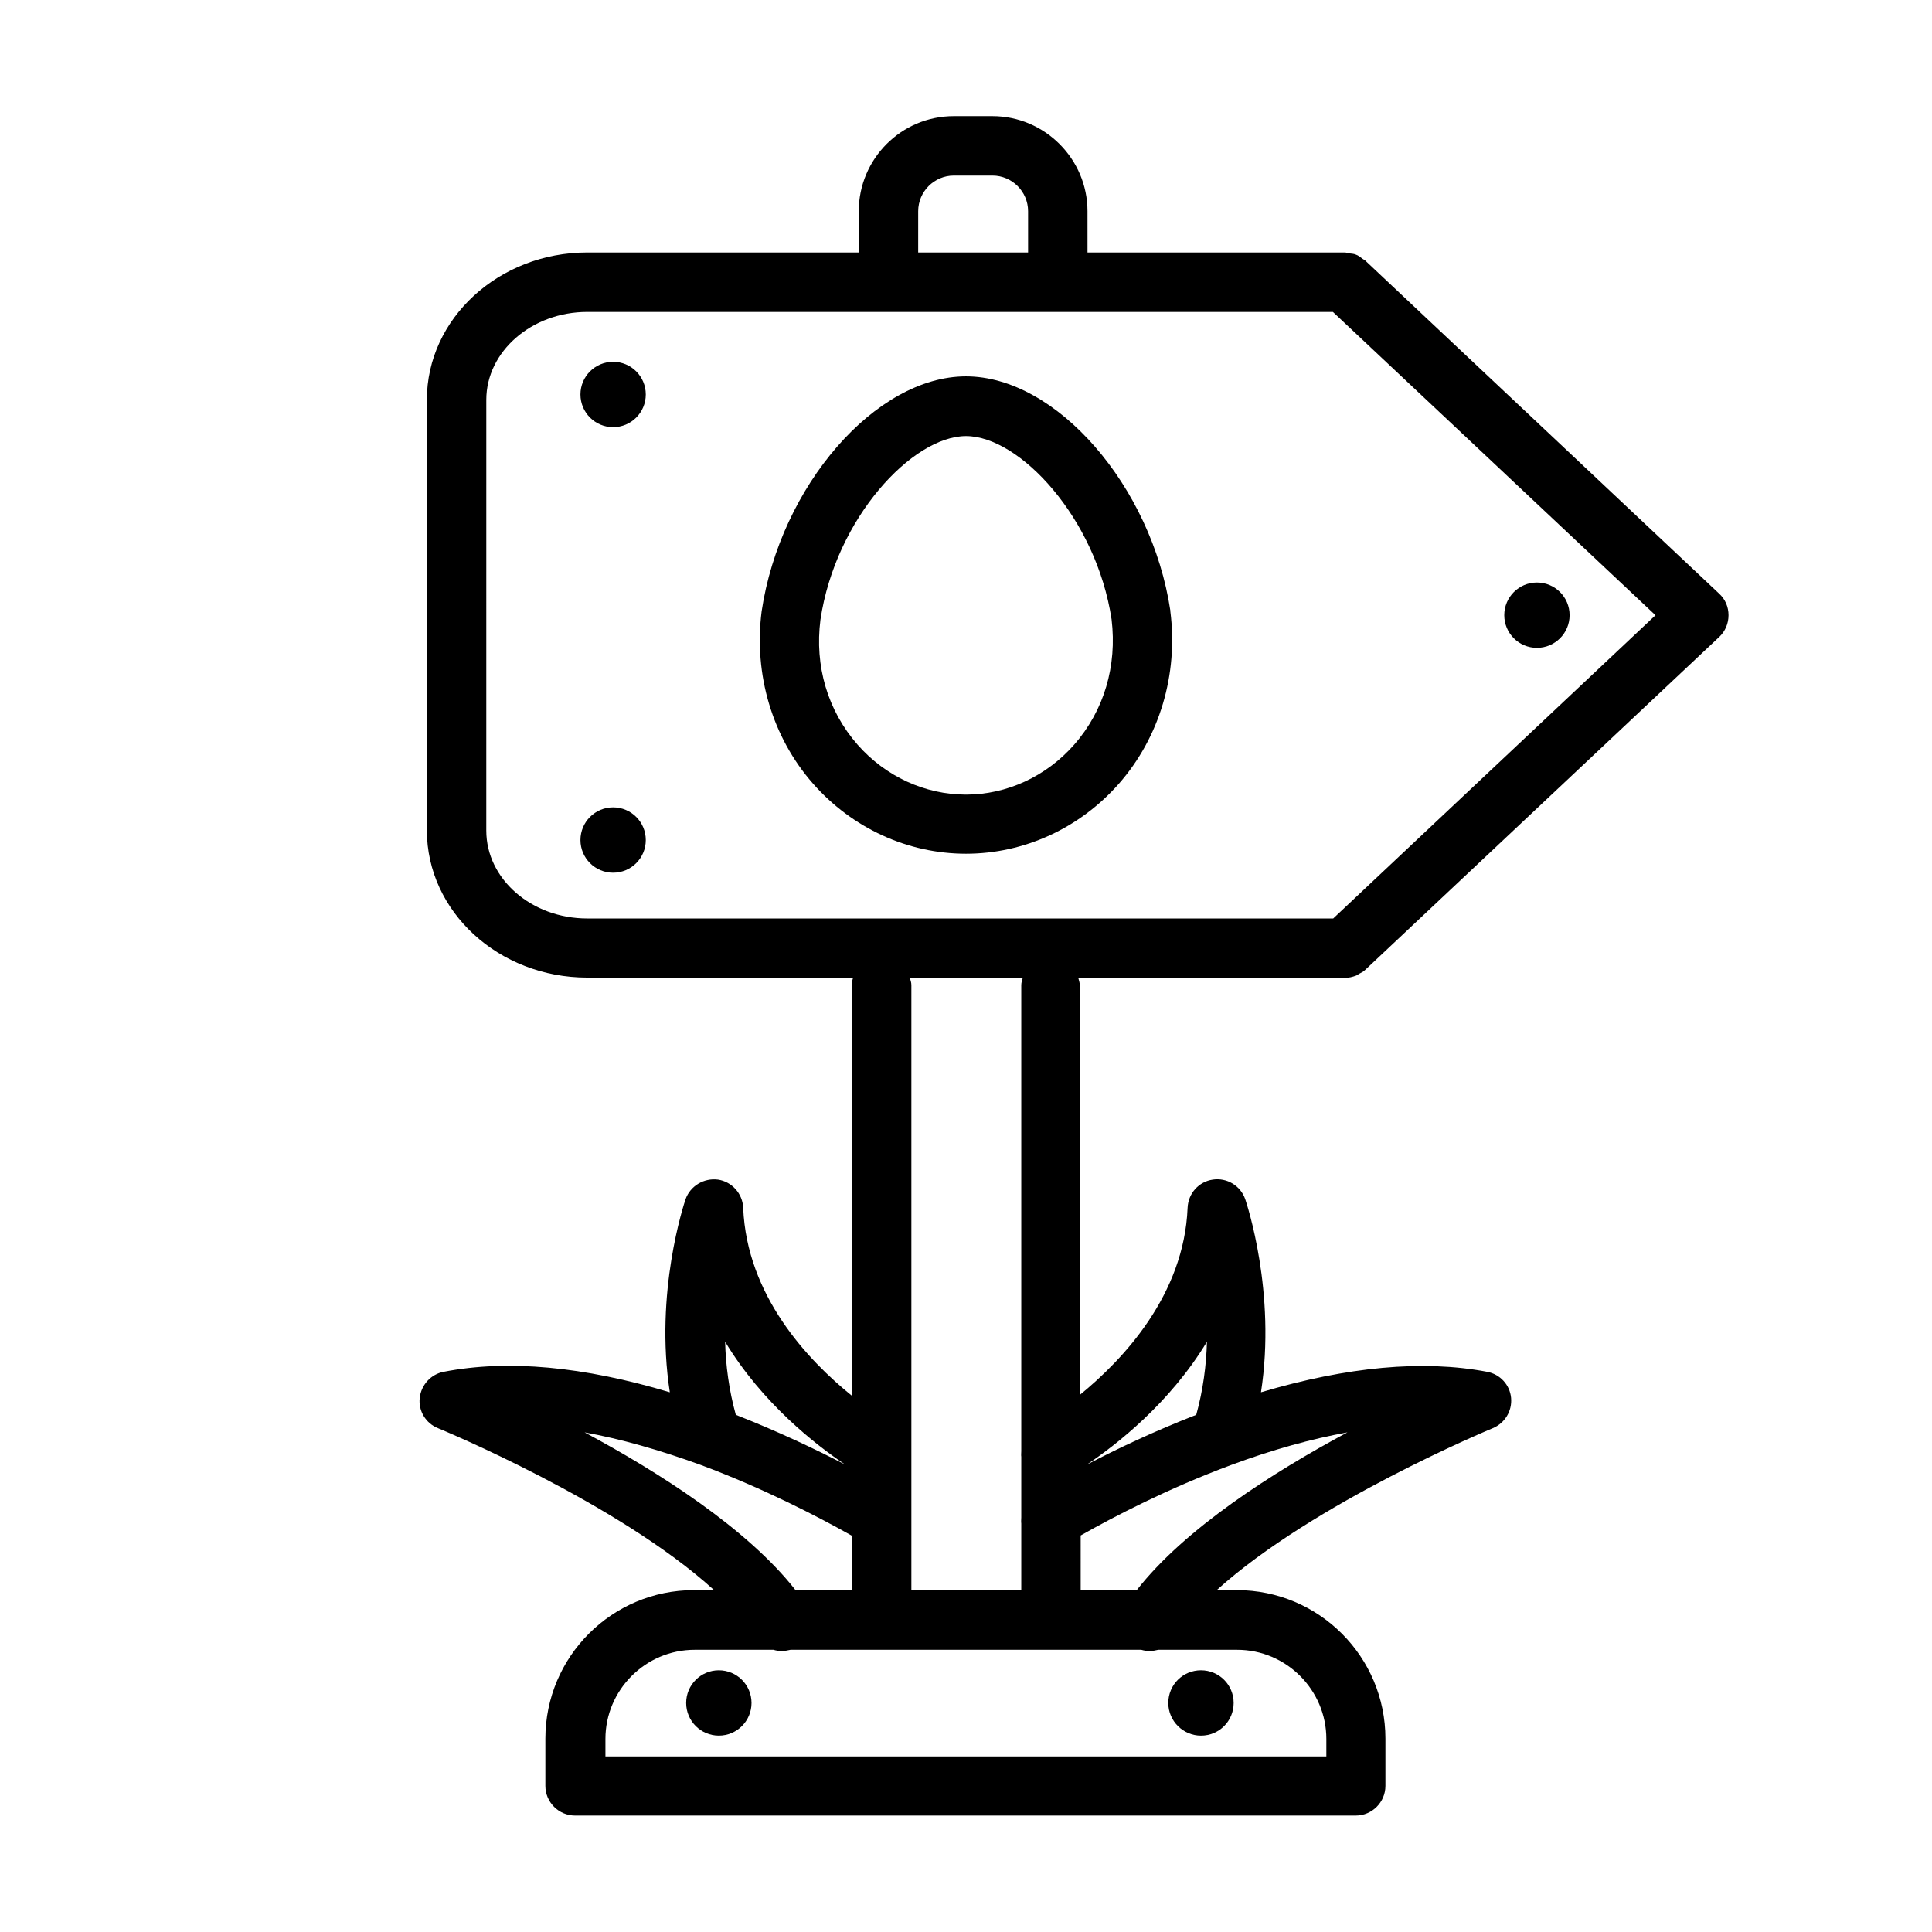 <?xml version="1.0" encoding="UTF-8"?>
<!-- Uploaded to: SVG Repo, www.svgrepo.com, Generator: SVG Repo Mixer Tools -->
<svg fill="#000000" width="800px" height="800px" version="1.1" viewBox="144 144 512 512" xmlns="http://www.w3.org/2000/svg">
 <g>
  <path d="m500.37 403.15c1.023 0 2.047-0.234 3.07-0.629 0.234-0.078 0.395-0.234 0.629-0.395 0.629-0.316 1.258-0.629 1.73-1.102l93.836-88.246c1.574-1.496 2.441-3.543 2.441-5.746s-0.867-4.25-2.519-5.746l-93.52-88.012c-0.078-0.078-0.078-0.078-0.156-0.156l-0.078-0.078c-0.156-0.156-0.395-0.234-0.629-0.395-0.629-0.473-1.18-0.945-1.891-1.18-0.551-0.234-1.102-0.234-1.73-0.316-0.395-0.078-0.789-0.234-1.18-0.234h-68.172l-0.004-10.945c0-13.855-11.336-25.191-25.191-25.191h-10.234c-13.934 0-25.191 11.336-25.191 25.191v10.941h-71.949c-23.457 0-42.508 17.555-42.508 39.047v114.07c0 21.57 19.051 39.047 42.508 39.047h70.453c-0.156 0.629-0.395 1.18-0.395 1.891v108.87c-11.57-9.367-27.789-26.449-28.734-49.75-0.156-3.777-2.992-6.926-6.691-7.477-3.699-0.473-7.32 1.652-8.582 5.195-0.395 1.18-8.266 24.719-4.172 51.168-22.828-6.848-42.902-8.738-59.906-5.434-3.387 0.629-5.984 3.465-6.375 6.926-0.395 3.465 1.652 6.769 4.879 8.031 0.551 0.234 47.547 19.602 73.133 42.902h-5.352c-21.727 0-39.359 17.633-39.359 39.359v12.516c0 4.328 3.543 7.871 7.871 7.871h206.88c4.328 0 7.871-3.543 7.871-7.871v-12.516c0-21.727-17.633-39.359-39.359-39.359h-5.352c25.664-23.223 72.578-42.668 73.133-42.902 3.227-1.34 5.195-4.566 4.879-8.031-0.316-3.465-2.914-6.297-6.375-6.926-17.004-3.227-37.078-1.34-59.906 5.434 4.094-26.449-3.777-49.988-4.172-51.168-1.258-3.621-4.879-5.746-8.582-5.195-3.777 0.551-6.535 3.699-6.691 7.477-0.945 23.066-17.004 40.148-28.574 49.594v-108.63c0-0.629-0.234-1.258-0.395-1.891h70.219c0.32-0.004 0.32-0.004 0.398-0.004zm-113.04-203.18c0-5.195 4.25-9.445 9.445-9.445h10.234c5.195 0 9.445 4.25 9.445 9.445v10.941h-29.125zm-19.285 332.2c-8.031-4.172-18.027-8.895-29.047-13.227-1.812-6.535-2.676-13.145-2.832-19.363 9.836 16.297 24.008 27.316 31.879 32.59zm-69.117-8.578c9.523 1.73 19.836 4.644 30.859 8.66 16.688 6.219 31.172 13.777 39.988 18.734v14.406h-14.957c-12.754-16.297-36.211-31.254-55.891-41.801zm164.92-24.012c-0.156 6.219-1.023 12.832-2.832 19.363-11.098 4.328-21.098 9.055-29.047 13.227 7.871-5.273 22.039-16.293 31.879-32.59zm-33.457 51.328c8.895-5.039 23.301-12.516 39.832-18.656 11.02-4.094 21.332-6.926 30.859-8.66-19.68 10.547-43.141 25.504-55.891 41.879h-14.801zm16.062 30.305c0.789 0.234 1.496 0.316 2.281 0.316 0.789 0 1.496-0.156 2.203-0.316h20.941c12.988 0 23.617 10.629 23.617 23.617v4.644h-191.05v-4.644c0-12.988 10.629-23.617 23.617-23.617h20.941c0.707 0.234 1.496 0.316 2.203 0.316 0.789 0 1.574-0.156 2.281-0.316zm-61.324-178.06h29.914c-0.156 0.629-0.395 1.18-0.395 1.891v123.51c0 0.551-0.078 1.023 0 1.496v16.059c0 0.551-0.078 1.102 0 1.652v17.711h-29.125v-160.43c0-0.707-0.238-1.258-0.395-1.887zm-85.492-15.746c-14.801 0-26.766-10.469-26.766-23.301l0.004-114.14c0-12.832 12.043-23.301 26.766-23.301h197.59l85.488 80.375-85.41 80.371z"/>
  <path d="m343.16 595.3c0 4.781-3.879 8.656-8.66 8.656s-8.66-3.875-8.66-8.656c0-4.785 3.879-8.66 8.66-8.66s8.66 3.875 8.66 8.66"/>
  <path d="m462.27 603.96c4.801 0 8.66-3.856 8.66-8.66 0-4.801-3.856-8.66-8.66-8.66-4.801 0-8.66 3.856-8.66 8.66 0 4.805 3.938 8.66 8.66 8.66z"/>
  <path d="m315.14 366.62c0 4.781-3.875 8.66-8.656 8.66-4.785 0-8.66-3.879-8.66-8.66s3.875-8.66 8.66-8.66c4.781 0 8.656 3.879 8.656 8.66"/>
  <path d="m559.96 307.03c0 4.781-3.875 8.656-8.66 8.656-4.781 0-8.656-3.875-8.656-8.656 0-4.785 3.875-8.66 8.656-8.66 4.785 0 8.66 3.875 8.66 8.66"/>
  <path d="m315.14 248.54c0 4.785-3.875 8.66-8.656 8.66-4.785 0-8.66-3.875-8.66-8.66 0-4.781 3.875-8.656 8.66-8.656 4.781 0 8.656 3.875 8.656 8.656"/>
  <path d="m454.16 305.85c-4.961-33.062-30.23-62.109-54.16-62.109-23.93 0-49.199 29.047-54.16 62.27-2.125 16.766 2.832 33.379 13.617 45.656 10.391 11.809 25.113 18.578 40.539 18.578 15.43 0 30.148-6.769 40.539-18.578 10.785-12.281 15.742-28.969 13.617-45.656 0.008 0 0.008-0.078 0.008-0.16zm-25.504 35.504c-7.398 8.422-17.871 13.227-28.652 13.227-10.863 0-21.332-4.801-28.734-13.227-7.949-9.055-11.414-20.859-9.84-33.141 4.016-26.922 24.402-48.648 38.574-48.648 14.168 0 34.48 21.648 38.574 48.57 1.492 12.359-1.973 24.168-9.922 33.219z"/>
 </g>
</svg>